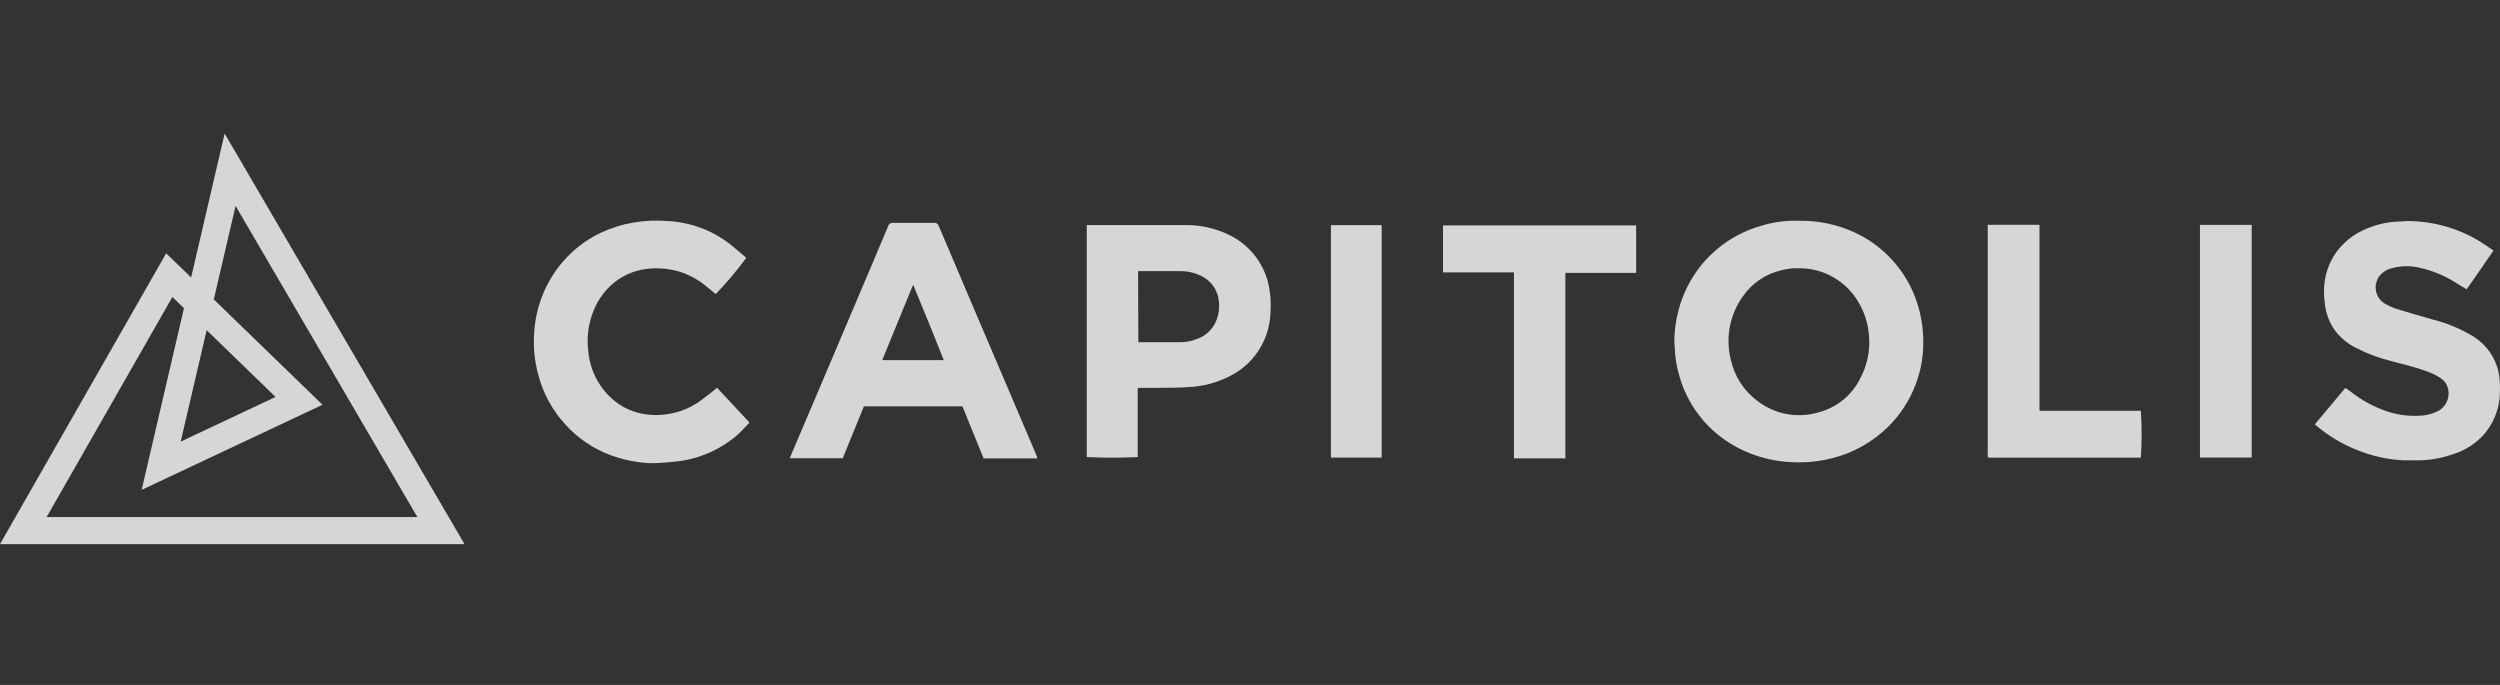 <svg width="146" height="40" viewBox="0 0 146 40" fill="none" xmlns="http://www.w3.org/2000/svg">
<rect x="0" y="0" width="146" height="40" fill="#333333" stroke="none"/>
<g clip-path="url(#clip0_131_1918)">
<path d="M105.052 12.895C106.197 12.872 107.331 13.114 108.367 13.601C108.913 13.856 109.421 14.184 109.878 14.576C110.664 15.243 111.289 16.078 111.706 17.02C111.991 17.671 112.179 18.36 112.265 19.066C112.326 19.561 112.337 20.061 112.298 20.558C112.245 21.251 112.085 21.931 111.825 22.575C111.47 23.466 110.933 24.273 110.247 24.943C109.328 25.842 108.182 26.475 106.932 26.776C106.146 26.968 105.334 27.038 104.527 26.984C103.598 26.933 102.687 26.708 101.841 26.321C101.095 25.982 100.414 25.514 99.829 24.939C98.977 24.095 98.365 23.041 98.053 21.884C97.916 21.407 97.835 20.916 97.811 20.421C97.811 20.231 97.773 20.046 97.783 19.862C97.799 18.905 98.004 17.96 98.384 17.082C98.793 16.143 99.406 15.307 100.177 14.634C100.949 13.96 101.86 13.467 102.845 13.189C103.559 12.966 104.305 12.867 105.052 12.895ZM105.052 15.666C104.702 15.654 104.353 15.696 104.015 15.789C103.117 15.998 102.328 16.531 101.799 17.285C101.414 17.814 101.15 18.422 101.025 19.064C100.901 19.707 100.919 20.369 101.079 21.003C101.287 21.971 101.841 22.829 102.637 23.418C103.127 23.796 103.699 24.054 104.306 24.173C104.914 24.291 105.541 24.266 106.137 24.1C106.669 23.971 107.168 23.727 107.597 23.386C108.026 23.045 108.376 22.615 108.623 22.125C109.052 21.34 109.233 20.444 109.144 19.554C109.092 18.909 108.898 18.283 108.576 17.721C108.229 17.093 107.719 16.57 107.1 16.209C106.48 15.847 105.774 15.659 105.057 15.666H105.052Z" fill="white" fill-opacity="0.8"/>
<path d="M60.587 26.771H57.443L56.206 23.731H50.452L49.216 26.762H46.119C46.413 26.066 46.702 25.389 46.99 24.711C47.436 23.66 47.886 22.613 48.331 21.562L49.51 18.777L50.836 15.652C51.177 14.842 51.523 14.037 51.859 13.227C51.877 13.16 51.918 13.101 51.975 13.062C52.033 13.023 52.102 13.006 52.172 13.014C52.958 13.014 53.744 13.014 54.539 13.014C54.599 13.004 54.661 13.017 54.712 13.049C54.763 13.081 54.801 13.131 54.819 13.189C55.098 13.852 55.382 14.515 55.667 15.178C56.05 16.083 56.429 16.983 56.817 17.887L58.821 22.58C59.392 23.922 59.964 25.264 60.535 26.606C60.559 26.653 60.563 26.696 60.587 26.771ZM53.327 16.627L51.542 20.98C51.542 20.98 51.542 20.98 51.542 21.008V21.032H55.117C54.539 19.564 53.947 18.124 53.327 16.627Z" fill="white" fill-opacity="0.8"/>
<path d="M66.479 22.651C66.464 22.667 66.451 22.684 66.441 22.703V22.727C66.439 22.736 66.439 22.746 66.441 22.755C66.441 22.755 66.441 22.793 66.441 22.812V26.691C65.45 26.741 64.457 26.741 63.467 26.691V13.142C63.519 13.142 63.581 13.142 63.642 13.142C65.536 13.142 67.431 13.142 69.292 13.142C70.121 13.145 70.94 13.328 71.693 13.677C72.276 13.942 72.791 14.335 73.201 14.827C73.611 15.319 73.905 15.897 74.061 16.518C74.194 17.078 74.24 17.654 74.198 18.228C74.177 19.105 73.888 19.954 73.369 20.662C73.039 21.114 72.622 21.496 72.143 21.785C71.394 22.237 70.552 22.511 69.68 22.585C69.278 22.623 68.87 22.637 68.463 22.642C67.814 22.656 67.151 22.651 66.479 22.651ZM66.479 19.985C67.322 19.985 68.136 19.985 68.946 19.985C69.271 19.984 69.592 19.921 69.893 19.8C70.165 19.707 70.412 19.553 70.615 19.351C70.819 19.148 70.974 18.902 71.068 18.63C71.192 18.286 71.229 17.917 71.177 17.555C71.148 17.284 71.058 17.023 70.914 16.792C70.769 16.56 70.574 16.365 70.343 16.22C69.915 15.961 69.423 15.828 68.922 15.836H66.654H66.465L66.479 19.985Z" fill="white" fill-opacity="0.8"/>
<path d="M135.186 24.782L136.966 22.656C137.075 22.732 137.179 22.793 137.269 22.864C137.904 23.367 138.62 23.757 139.386 24.02C139.996 24.226 140.638 24.314 141.281 24.28C141.693 24.27 142.098 24.162 142.46 23.963C142.682 23.82 142.849 23.606 142.935 23.356C143.021 23.106 143.02 22.834 142.933 22.585C142.86 22.381 142.722 22.206 142.54 22.088C142.282 21.915 142.002 21.778 141.707 21.68C141.067 21.439 140.4 21.292 139.741 21.112C138.994 20.934 138.271 20.666 137.587 20.316C137.105 20.076 136.685 19.728 136.36 19.298C136.029 18.83 135.825 18.283 135.768 17.712C135.733 17.47 135.718 17.226 135.721 16.982C135.722 16.171 135.975 15.38 136.445 14.719C136.844 14.179 137.369 13.746 137.975 13.459C138.602 13.156 139.283 12.981 139.978 12.943C140.239 12.943 140.504 12.9 140.769 12.91C142.162 12.94 143.524 13.328 144.723 14.037C145.022 14.217 145.301 14.42 145.619 14.629C145.102 15.396 144.581 16.135 144.051 16.897C143.824 16.755 143.611 16.622 143.393 16.495C142.765 16.098 142.075 15.812 141.352 15.647C140.793 15.505 140.206 15.514 139.651 15.671C139.369 15.746 139.119 15.912 138.941 16.144C138.856 16.265 138.796 16.401 138.764 16.545C138.732 16.689 138.729 16.838 138.756 16.983C138.782 17.128 138.837 17.266 138.918 17.39C138.998 17.514 139.103 17.62 139.225 17.702C139.458 17.843 139.706 17.957 139.964 18.043C140.679 18.266 141.385 18.465 142.119 18.673C142.954 18.886 143.753 19.224 144.487 19.677C145.206 20.138 145.716 20.862 145.907 21.695C145.988 22.082 146.016 22.479 145.993 22.874C145.995 23.862 145.611 24.812 144.922 25.521C144.499 25.945 143.986 26.269 143.421 26.468C142.735 26.727 142.009 26.868 141.276 26.885C140.987 26.885 140.698 26.885 140.409 26.885C139.452 26.842 138.51 26.634 137.624 26.269C136.733 25.915 135.909 25.412 135.186 24.782Z" fill="white" fill-opacity="0.8"/>
<path d="M41.879 22.647L43.773 24.679C43.527 24.93 43.3 25.186 43.054 25.408C42.037 26.283 40.775 26.824 39.44 26.957C39.056 26.99 38.673 27.037 38.289 27.047C37.973 27.056 37.656 27.039 37.342 26.995C36.776 26.922 36.221 26.787 35.685 26.592C34.663 26.217 33.748 25.6 33.018 24.792C32.242 23.946 31.689 22.919 31.413 21.804C31.205 21.011 31.133 20.188 31.2 19.37C31.295 17.949 31.822 16.59 32.711 15.477C33.341 14.685 34.142 14.045 35.055 13.606C35.673 13.315 36.328 13.11 37.001 12.995C37.672 12.882 38.355 12.853 39.033 12.91C40.343 12.986 41.599 13.456 42.637 14.26C42.964 14.516 43.271 14.795 43.584 15.056C43.038 15.801 42.441 16.508 41.799 17.172L41.282 16.751C40.788 16.329 40.211 16.018 39.587 15.837C38.971 15.668 38.326 15.626 37.693 15.714C36.923 15.819 36.205 16.164 35.642 16.699C35.198 17.121 34.855 17.637 34.638 18.21C34.345 18.962 34.25 19.778 34.363 20.578C34.469 21.618 34.959 22.582 35.737 23.282C36.297 23.789 37 24.11 37.749 24.2C38.343 24.277 38.947 24.233 39.523 24.07C40.099 23.908 40.637 23.63 41.102 23.253C41.382 23.059 41.623 22.851 41.879 22.647Z" fill="white" fill-opacity="0.8"/>
<path d="M91.451 26.766H88.415V15.907C88.183 15.907 87.942 15.907 87.738 15.907H84.272V13.165H84.409H95.552V15.935H91.418V26.828L91.451 26.766Z" fill="white" fill-opacity="0.8"/>
<path d="M116.079 13.128H119.105V23.959L119.148 23.992H124.968H124.997H125.025C125.086 24.903 125.086 25.818 125.025 26.729H116.14C116.046 26.654 116.084 26.549 116.084 26.459C116.084 25.252 116.084 24.044 116.084 22.832C116.084 19.674 116.084 16.517 116.084 13.36L116.079 13.128Z" fill="white" fill-opacity="0.8"/>
<path d="M131.498 26.72H128.477V13.133H131.498V26.72Z" fill="white" fill-opacity="0.8"/>
<path d="M80.689 26.724H77.725V13.146H77.748H80.689V13.17C80.692 13.178 80.692 13.186 80.689 13.194V26.681C80.693 26.699 80.693 26.716 80.689 26.734V26.724Z" fill="white" fill-opacity="0.8"/>
<path fill-rule="evenodd" clip-rule="evenodd" d="M13.119 7.799L27.128 31.777H0L9.705 14.793L11.162 16.204L13.119 7.799ZM10.743 17.999L8.273 28.608L18.835 23.637L12.486 17.486L13.758 12.025L24.374 30.196H2.724L10.068 17.344L10.743 17.999ZM12.068 19.282L16.092 23.181L10.553 25.788L12.068 19.282Z" fill="white" fill-opacity="0.8"/>
</g>
<defs>
<clipPath id="clip0_131_1918">
<rect width="146" height="40" fill="white"/>
</clipPath>
</defs>
</svg>
